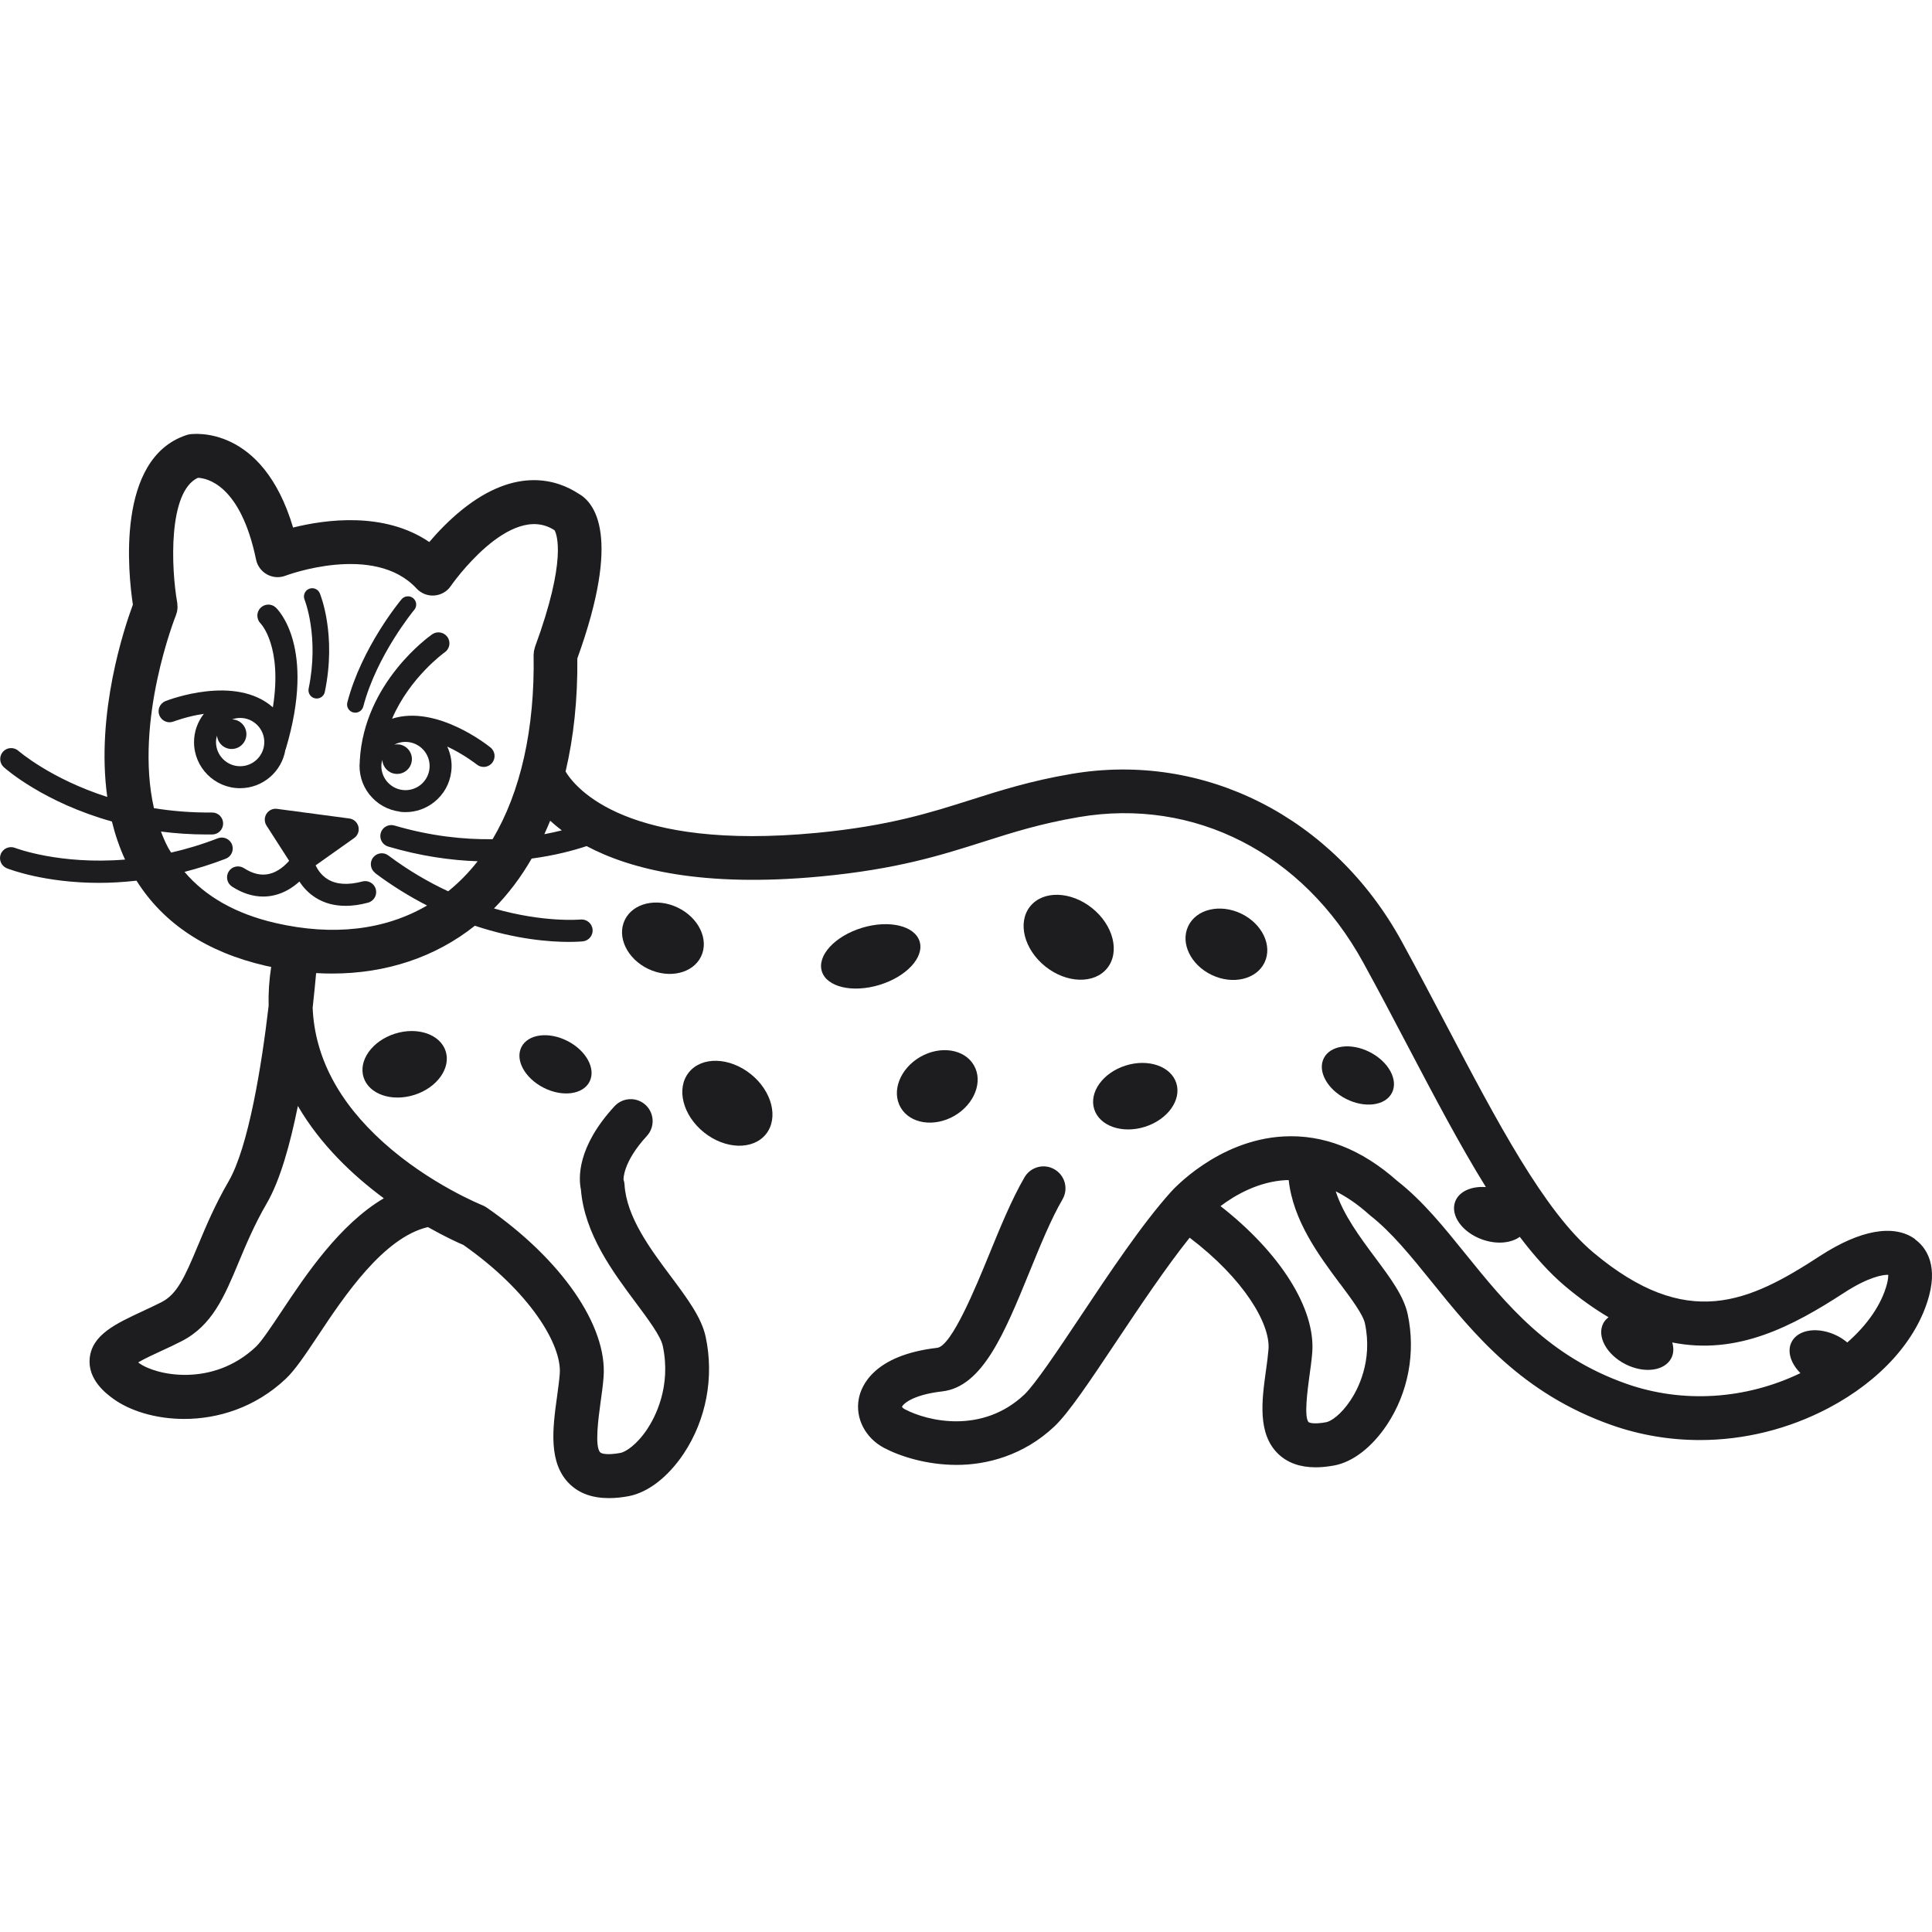 <svg width="100" height="100" viewBox="0 0 100 100" fill="none" xmlns="http://www.w3.org/2000/svg">
<path d="M15.975 35.642C15.927 35.87 16.075 36.099 16.307 36.147C16.335 36.151 16.367 36.155 16.396 36.155C16.592 36.155 16.772 36.015 16.812 35.814C17.429 32.854 16.588 30.791 16.552 30.707C16.464 30.491 16.211 30.387 15.995 30.479C15.779 30.567 15.675 30.819 15.763 31.035C15.771 31.055 16.532 32.954 15.975 35.642Z" fill="#1D1D1F"/>
<path d="M18.282 36.872C18.318 36.88 18.355 36.888 18.39 36.888C18.579 36.888 18.751 36.76 18.803 36.571C19.496 33.92 21.423 31.588 21.443 31.564C21.595 31.384 21.571 31.116 21.387 30.963C21.206 30.811 20.938 30.839 20.786 31.015C20.702 31.116 18.719 33.511 17.978 36.355C17.918 36.584 18.054 36.816 18.282 36.876V36.872Z" fill="#1D1D1F"/>
<path d="M29.37 53.88C28.396 53.383 27.331 53.523 26.99 54.193C26.65 54.861 27.163 55.803 28.136 56.3C29.109 56.796 30.175 56.656 30.515 55.987C30.856 55.318 30.343 54.377 29.37 53.88Z" fill="#1D1D1F"/>
<path d="M72.047 56.564C72.387 55.895 71.874 54.953 70.901 54.457C69.928 53.96 68.862 54.1 68.522 54.769C68.181 55.438 68.694 56.379 69.667 56.876C70.641 57.373 71.706 57.233 72.047 56.564Z" fill="#1D1D1F"/>
<path d="M20.441 53.504C19.268 53.876 18.543 54.886 18.819 55.763C19.096 56.636 20.273 57.044 21.447 56.672C22.62 56.3 23.346 55.29 23.069 54.413C22.793 53.539 21.615 53.131 20.441 53.504Z" fill="#1D1D1F"/>
<path d="M56.637 57.413C56.913 58.286 58.091 58.695 59.264 58.322C60.438 57.95 61.163 56.94 60.887 56.063C60.61 55.19 59.433 54.781 58.259 55.154C57.085 55.526 56.36 56.536 56.637 57.413Z" fill="#1D1D1F"/>
<path d="M36.288 49.506C36.709 48.629 36.164 47.495 35.074 46.974C33.985 46.453 32.759 46.742 32.338 47.619C31.918 48.496 32.462 49.63 33.552 50.151C34.642 50.671 35.867 50.383 36.288 49.506Z" fill="#1D1D1F"/>
<path d="M65.453 49.818C65.874 48.941 65.329 47.807 64.24 47.287C63.15 46.766 61.924 47.054 61.504 47.932C61.083 48.809 61.628 49.943 62.718 50.463C63.807 50.984 65.033 50.696 65.453 49.818Z" fill="#1D1D1F"/>
<path d="M46.618 57.325C47.103 58.166 48.349 58.358 49.394 57.758C50.44 57.153 50.897 55.979 50.408 55.138C49.923 54.297 48.677 54.104 47.632 54.705C46.586 55.31 46.13 56.484 46.618 57.325Z" fill="#1D1D1F"/>
<path d="M56.525 47.002C55.423 46.121 53.989 46.081 53.32 46.914C52.651 47.747 53.004 49.141 54.105 50.023C55.207 50.904 56.641 50.944 57.31 50.111C57.979 49.277 57.626 47.883 56.525 47.002Z" fill="#1D1D1F"/>
<path d="M38.859 55.594C37.758 54.713 36.324 54.673 35.655 55.506C34.986 56.339 35.338 57.733 36.44 58.615C37.541 59.496 38.976 59.536 39.645 58.703C40.313 57.87 39.961 56.476 38.859 55.594Z" fill="#1D1D1F"/>
<path d="M47.6 48.733C47.352 47.915 46.018 47.599 44.62 48.023C43.222 48.448 42.288 49.453 42.537 50.271C42.785 51.088 44.119 51.404 45.517 50.98C46.915 50.555 47.848 49.55 47.6 48.733Z" fill="#1D1D1F"/>
<path d="M99.129 64.139C98.035 63.346 96.285 63.654 94.21 65.004C90.533 67.399 87.332 68.906 82.469 64.828C79.926 62.693 77.47 58.022 74.871 53.075C74.121 51.649 73.344 50.171 72.547 48.717C69.022 42.292 62.317 38.891 55.467 40.056C53.336 40.417 51.758 40.922 50.232 41.406C48.149 42.067 45.998 42.752 42.276 43.109C32.478 44.042 29.819 40.834 29.274 39.936C29.694 38.154 29.903 36.191 29.883 34.08C32.182 27.719 30.772 26 29.927 25.54C28.873 24.855 26.738 24.11 23.914 26.385C23.229 26.938 22.644 27.555 22.22 28.055C19.884 26.465 16.84 26.89 15.17 27.306C13.584 21.975 9.986 22.455 9.822 22.479C9.758 22.487 9.694 22.503 9.63 22.527C5.993 23.749 6.638 29.706 6.878 31.296C6.433 32.498 4.951 36.924 5.552 41.25C2.624 40.313 0.982 38.887 0.958 38.867C0.725 38.658 0.365 38.675 0.156 38.907C-0.052 39.139 -0.036 39.5 0.196 39.708C0.309 39.812 2.279 41.538 5.792 42.52C5.957 43.193 6.181 43.854 6.473 44.491C3.093 44.767 0.817 43.902 0.777 43.886C0.489 43.774 0.156 43.914 0.04 44.206C-0.076 44.499 0.068 44.827 0.357 44.943C0.481 44.991 2.303 45.697 5.128 45.697C5.728 45.697 6.381 45.66 7.066 45.584C8.464 47.807 10.707 49.286 13.744 49.987C13.844 50.011 13.94 50.027 14.036 50.047C13.928 50.744 13.888 51.417 13.904 52.062C13.547 55.134 12.863 59.372 11.833 61.146C11.12 62.372 10.655 63.49 10.243 64.475C9.558 66.118 9.161 66.995 8.352 67.403C8.032 67.564 7.707 67.716 7.399 67.86C5.989 68.517 4.767 69.082 4.643 70.299C4.531 71.417 5.512 72.142 5.837 72.382C6.694 73.015 8.04 73.444 9.534 73.444C11.268 73.444 13.199 72.867 14.789 71.369C15.278 70.908 15.795 70.131 16.452 69.146C17.805 67.107 19.844 64.051 22.148 63.514C23.029 64.01 23.71 64.323 23.986 64.439C27.415 66.843 29.09 69.603 28.973 71.109C28.945 71.465 28.889 71.866 28.833 72.286C28.609 73.905 28.357 75.739 29.502 76.829C29.999 77.305 30.676 77.542 31.517 77.542C31.833 77.542 32.174 77.51 32.534 77.442C33.54 77.253 34.577 76.452 35.386 75.243C36.556 73.484 36.973 71.277 36.524 69.19C36.312 68.197 35.579 67.215 34.734 66.081C33.652 64.635 32.43 62.993 32.326 61.323C32.322 61.23 32.302 61.138 32.274 61.054C32.274 61.046 32.226 60.161 33.48 58.799C33.904 58.338 33.876 57.621 33.416 57.193C32.955 56.768 32.238 56.796 31.809 57.257C29.855 59.376 29.947 60.994 30.067 61.563C30.251 63.866 31.725 65.841 32.915 67.435C33.544 68.281 34.197 69.154 34.305 69.662C34.758 71.782 33.892 73.384 33.496 73.977C32.955 74.79 32.374 75.154 32.118 75.202C31.441 75.327 31.137 75.243 31.072 75.178C30.768 74.89 30.976 73.392 31.084 72.591C31.145 72.154 31.209 71.705 31.241 71.277C31.445 68.633 29.07 65.188 25.188 62.5C25.116 62.452 25.04 62.412 24.96 62.38C24.932 62.368 22.232 61.283 19.84 59.128C17.509 57.029 16.287 54.689 16.183 52.158C16.263 51.437 16.323 50.82 16.363 50.367C16.644 50.383 16.92 50.391 17.193 50.391C19.985 50.391 22.532 49.546 24.579 47.916C26.726 48.633 28.497 48.753 29.438 48.753C29.863 48.753 30.123 48.729 30.167 48.725C30.48 48.693 30.704 48.412 30.672 48.104C30.64 47.791 30.355 47.563 30.051 47.595C30.019 47.595 28.16 47.767 25.569 47.022C26.31 46.269 26.962 45.408 27.519 44.439C28.725 44.278 29.694 44.018 30.363 43.794C32.639 45.004 36.38 45.945 42.489 45.364C46.454 44.987 48.721 44.262 50.917 43.565C52.435 43.081 53.869 42.628 55.844 42.292C61.816 41.274 67.452 44.158 70.552 49.806C71.342 51.244 72.115 52.71 72.86 54.133C74.23 56.736 75.556 59.264 76.909 61.443C76.156 61.387 75.507 61.671 75.315 62.208C75.063 62.913 75.688 63.786 76.717 64.155C77.462 64.423 78.211 64.347 78.664 64.019C79.425 65.024 80.206 65.893 81.007 66.57C81.784 67.223 82.534 67.752 83.258 68.18C83.146 68.269 83.046 68.373 82.982 68.501C82.642 69.17 83.154 70.111 84.128 70.608C85.101 71.105 86.167 70.964 86.507 70.295C86.631 70.051 86.639 69.771 86.555 69.486C89.94 70.159 92.784 68.645 95.448 66.915C96.714 66.09 97.475 65.973 97.735 65.985C97.735 66.077 97.727 66.242 97.663 66.478C97.383 67.523 96.658 68.573 95.616 69.486C95.464 69.362 95.3 69.246 95.111 69.15C94.138 68.653 93.073 68.793 92.732 69.462C92.484 69.947 92.692 70.572 93.189 71.073C90.345 72.442 87.092 72.647 84.184 71.625C80.134 70.199 77.963 67.507 75.86 64.908C74.718 63.494 73.641 62.156 72.323 61.126C70.476 59.484 68.498 58.707 66.423 58.823C63.01 59.015 60.686 61.603 60.594 61.707C59.108 63.362 57.406 65.913 55.904 68.168C54.758 69.887 53.572 71.661 53.016 72.186C50.844 74.229 48.02 73.572 46.827 72.939C46.723 72.883 46.691 72.823 46.687 72.823C46.703 72.727 47.135 72.206 48.773 72.018C50.856 71.778 51.99 69.01 53.3 65.801C53.845 64.463 54.41 63.081 54.994 62.08C55.311 61.539 55.127 60.842 54.582 60.526C54.041 60.209 53.344 60.393 53.028 60.938C52.363 62.08 51.77 63.534 51.193 64.944C50.516 66.598 49.258 69.675 48.509 69.763C45.224 70.143 44.575 71.734 44.451 72.398C44.259 73.404 44.784 74.425 45.757 74.942C46.582 75.379 47.96 75.823 49.519 75.823C51.077 75.823 52.98 75.335 54.57 73.837C55.315 73.135 56.408 71.497 57.79 69.426C59.008 67.6 60.362 65.581 61.576 64.063C64.388 66.194 65.762 68.533 65.657 69.843C65.629 70.175 65.581 70.548 65.525 70.944C65.313 72.478 65.073 74.217 66.17 75.263C66.651 75.719 67.296 75.948 68.097 75.948C68.397 75.948 68.722 75.915 69.066 75.851C70.024 75.671 71.013 74.906 71.782 73.756C72.892 72.09 73.284 70.007 72.864 68.032C72.663 67.087 71.975 66.162 71.177 65.092C70.388 64.034 69.523 62.865 69.138 61.663C69.719 61.956 70.296 62.352 70.861 62.861C70.873 62.869 70.881 62.877 70.893 62.885C70.905 62.893 70.913 62.905 70.921 62.913C72.031 63.782 73.032 65.02 74.09 66.33C76.281 69.046 78.768 72.126 83.423 73.764C84.893 74.281 86.435 74.537 87.981 74.537C90.269 74.537 92.564 73.977 94.647 72.879C97.35 71.453 99.245 69.334 99.85 67.067C100.315 65.324 99.594 64.487 99.121 64.147L99.129 64.139ZM19.864 62.024C17.573 63.374 15.819 66.001 14.569 67.884C14.04 68.677 13.543 69.426 13.243 69.711C10.992 71.83 8.048 71.181 7.198 70.552C7.182 70.54 7.166 70.528 7.154 70.516C7.487 70.32 7.992 70.087 8.368 69.915C8.701 69.763 9.045 69.603 9.386 69.426C10.98 68.621 11.617 67.103 12.35 65.344C12.734 64.423 13.171 63.378 13.808 62.284C14.497 61.102 15.022 59.212 15.418 57.245C16.596 59.268 18.286 60.854 19.868 62.024H19.864ZM19.408 45.184C20.321 45.869 21.226 46.417 22.104 46.87C19.921 48.144 17.241 48.46 14.261 47.775C12.214 47.303 10.639 46.413 9.55 45.128C10.239 44.951 10.948 44.731 11.685 44.447C11.977 44.334 12.121 44.006 12.009 43.714C11.897 43.421 11.565 43.277 11.276 43.389C10.439 43.714 9.63 43.954 8.857 44.13C8.805 44.042 8.745 43.958 8.697 43.866C8.556 43.597 8.436 43.321 8.332 43.041C9.077 43.137 9.87 43.193 10.711 43.193C10.804 43.193 10.896 43.193 10.988 43.193C11.3 43.189 11.553 42.932 11.549 42.616C11.545 42.304 11.292 42.055 10.98 42.055H10.972C9.89 42.067 8.893 41.979 7.968 41.831C6.942 37.297 9.077 31.917 9.105 31.849C9.117 31.821 9.121 31.797 9.129 31.769C9.141 31.729 9.157 31.692 9.165 31.648C9.173 31.612 9.177 31.572 9.181 31.536C9.181 31.5 9.189 31.464 9.189 31.428C9.189 31.384 9.185 31.344 9.181 31.3C9.181 31.272 9.181 31.248 9.177 31.22C8.849 29.377 8.701 25.448 10.243 24.731C10.683 24.747 12.446 25.059 13.255 28.969C13.323 29.293 13.531 29.573 13.824 29.734C14.116 29.894 14.465 29.918 14.777 29.798C14.821 29.782 19.364 28.079 21.563 30.463C21.799 30.715 22.136 30.851 22.484 30.823C22.829 30.795 23.145 30.615 23.337 30.327C23.365 30.282 26.402 25.936 28.705 27.447C28.813 27.643 29.358 28.953 27.692 33.483C27.683 33.511 27.68 33.535 27.672 33.563C27.66 33.603 27.648 33.643 27.64 33.683C27.631 33.727 27.631 33.772 27.628 33.816C27.628 33.84 27.619 33.868 27.619 33.892C27.688 37.737 26.942 41.006 25.496 43.437C24.014 43.457 22.292 43.281 20.413 42.728C20.113 42.64 19.796 42.812 19.708 43.113C19.62 43.413 19.792 43.73 20.093 43.818C21.775 44.315 23.333 44.531 24.723 44.579C24.275 45.152 23.778 45.66 23.237 46.101C23.225 46.113 23.209 46.121 23.197 46.133C22.2 45.668 21.154 45.068 20.101 44.278C19.848 44.09 19.496 44.142 19.308 44.391C19.119 44.639 19.172 44.995 19.42 45.184H19.408ZM28.176 43.177C28.28 42.949 28.381 42.716 28.477 42.48C28.657 42.644 28.857 42.812 29.078 42.981C28.805 43.049 28.501 43.117 28.176 43.177ZM69.363 66.446C69.948 67.231 70.552 68.04 70.649 68.501C71.065 70.46 70.264 71.946 69.895 72.491C69.399 73.236 68.882 73.568 68.65 73.612C68.017 73.732 67.769 73.64 67.737 73.612C67.48 73.368 67.688 71.882 67.772 71.249C67.829 70.84 67.889 70.416 67.921 70.015C68.101 67.736 66.262 64.84 63.174 62.428C63.939 61.851 65.141 61.158 66.563 61.082C66.611 61.082 66.655 61.082 66.703 61.082C66.931 63.185 68.269 64.984 69.355 66.442L69.363 66.446Z" fill="#1D1D1F"/>
<path d="M14.777 38.795C14.777 38.795 14.785 38.783 14.789 38.775C16.384 33.455 14.357 31.52 14.268 31.44C14.04 31.232 13.692 31.248 13.475 31.472C13.263 31.697 13.271 32.053 13.491 32.273C13.503 32.285 14.629 33.455 14.124 36.611C12.182 34.901 8.733 36.223 8.568 36.287C8.276 36.403 8.132 36.732 8.248 37.024C8.364 37.316 8.693 37.461 8.985 37.345C9.001 37.341 9.686 37.076 10.551 36.948C10.235 37.353 10.043 37.861 10.043 38.414C10.043 39.728 11.112 40.797 12.426 40.797C13.608 40.797 14.589 39.932 14.773 38.803L14.777 38.795ZM11.18 38.406C11.18 38.29 11.2 38.178 11.232 38.074C11.268 38.462 11.593 38.767 11.989 38.767C12.414 38.767 12.754 38.422 12.754 38.002C12.754 37.581 12.422 37.248 12.013 37.236C12.146 37.188 12.282 37.16 12.43 37.16C13.119 37.16 13.68 37.721 13.68 38.41C13.68 39.099 13.119 39.66 12.43 39.66C11.741 39.66 11.18 39.099 11.18 38.41V38.406Z" fill="#1D1D1F"/>
<path d="M20.702 42.019C20.798 42.031 20.898 42.035 20.994 42.035C21.523 42.035 22.036 41.859 22.46 41.526C22.961 41.134 23.281 40.569 23.357 39.936C23.413 39.487 23.337 39.043 23.149 38.642C24.01 39.043 24.659 39.556 24.675 39.568C24.779 39.652 24.908 39.696 25.032 39.696C25.196 39.696 25.36 39.624 25.473 39.487C25.669 39.243 25.633 38.887 25.388 38.69C25.26 38.586 22.6 36.463 20.293 37.2C21.218 35.053 22.997 33.779 23.021 33.763C23.277 33.583 23.341 33.231 23.161 32.974C22.981 32.718 22.628 32.654 22.372 32.83C22.228 32.93 18.855 35.318 18.623 39.351C18.623 39.355 18.623 39.359 18.623 39.363C18.623 39.371 18.623 39.383 18.623 39.391V39.399C18.559 40.016 18.731 40.625 19.115 41.114C19.508 41.614 20.073 41.935 20.706 42.011L20.702 42.019ZM19.752 39.499C19.76 39.439 19.776 39.387 19.788 39.331C19.808 39.696 20.085 40.008 20.461 40.052C20.882 40.104 21.262 39.804 21.314 39.383C21.367 38.963 21.066 38.582 20.646 38.53C20.566 38.522 20.489 38.53 20.413 38.542C20.63 38.43 20.878 38.378 21.138 38.41C21.471 38.45 21.763 38.618 21.971 38.879C22.176 39.143 22.268 39.468 22.228 39.8C22.188 40.132 22.02 40.425 21.759 40.633C21.495 40.837 21.166 40.93 20.838 40.889C20.505 40.849 20.213 40.681 20.005 40.421C19.8 40.157 19.708 39.832 19.748 39.499H19.752Z" fill="#1D1D1F"/>
<path d="M18.763 45.624C18.018 45.821 17.413 45.785 16.965 45.512C16.636 45.312 16.444 45.019 16.336 44.791L18.33 43.377C18.519 43.245 18.607 43.009 18.551 42.784C18.495 42.56 18.306 42.392 18.078 42.364L14.341 41.867C14.124 41.835 13.908 41.939 13.792 42.123C13.676 42.308 13.676 42.544 13.792 42.728L14.966 44.555C14.753 44.795 14.393 45.132 13.924 45.236C13.512 45.328 13.087 45.232 12.626 44.935C12.362 44.767 12.009 44.839 11.841 45.104C11.673 45.368 11.749 45.72 12.009 45.889C12.542 46.233 13.083 46.405 13.62 46.405C13.808 46.405 13.996 46.385 14.184 46.341C14.733 46.217 15.174 45.921 15.498 45.628C15.691 45.925 15.963 46.233 16.352 46.474C16.796 46.75 17.309 46.886 17.89 46.886C18.25 46.886 18.639 46.834 19.047 46.722C19.352 46.642 19.532 46.329 19.452 46.029C19.372 45.724 19.059 45.544 18.759 45.624H18.763Z" fill="#1D1D1F"/>
</svg>
